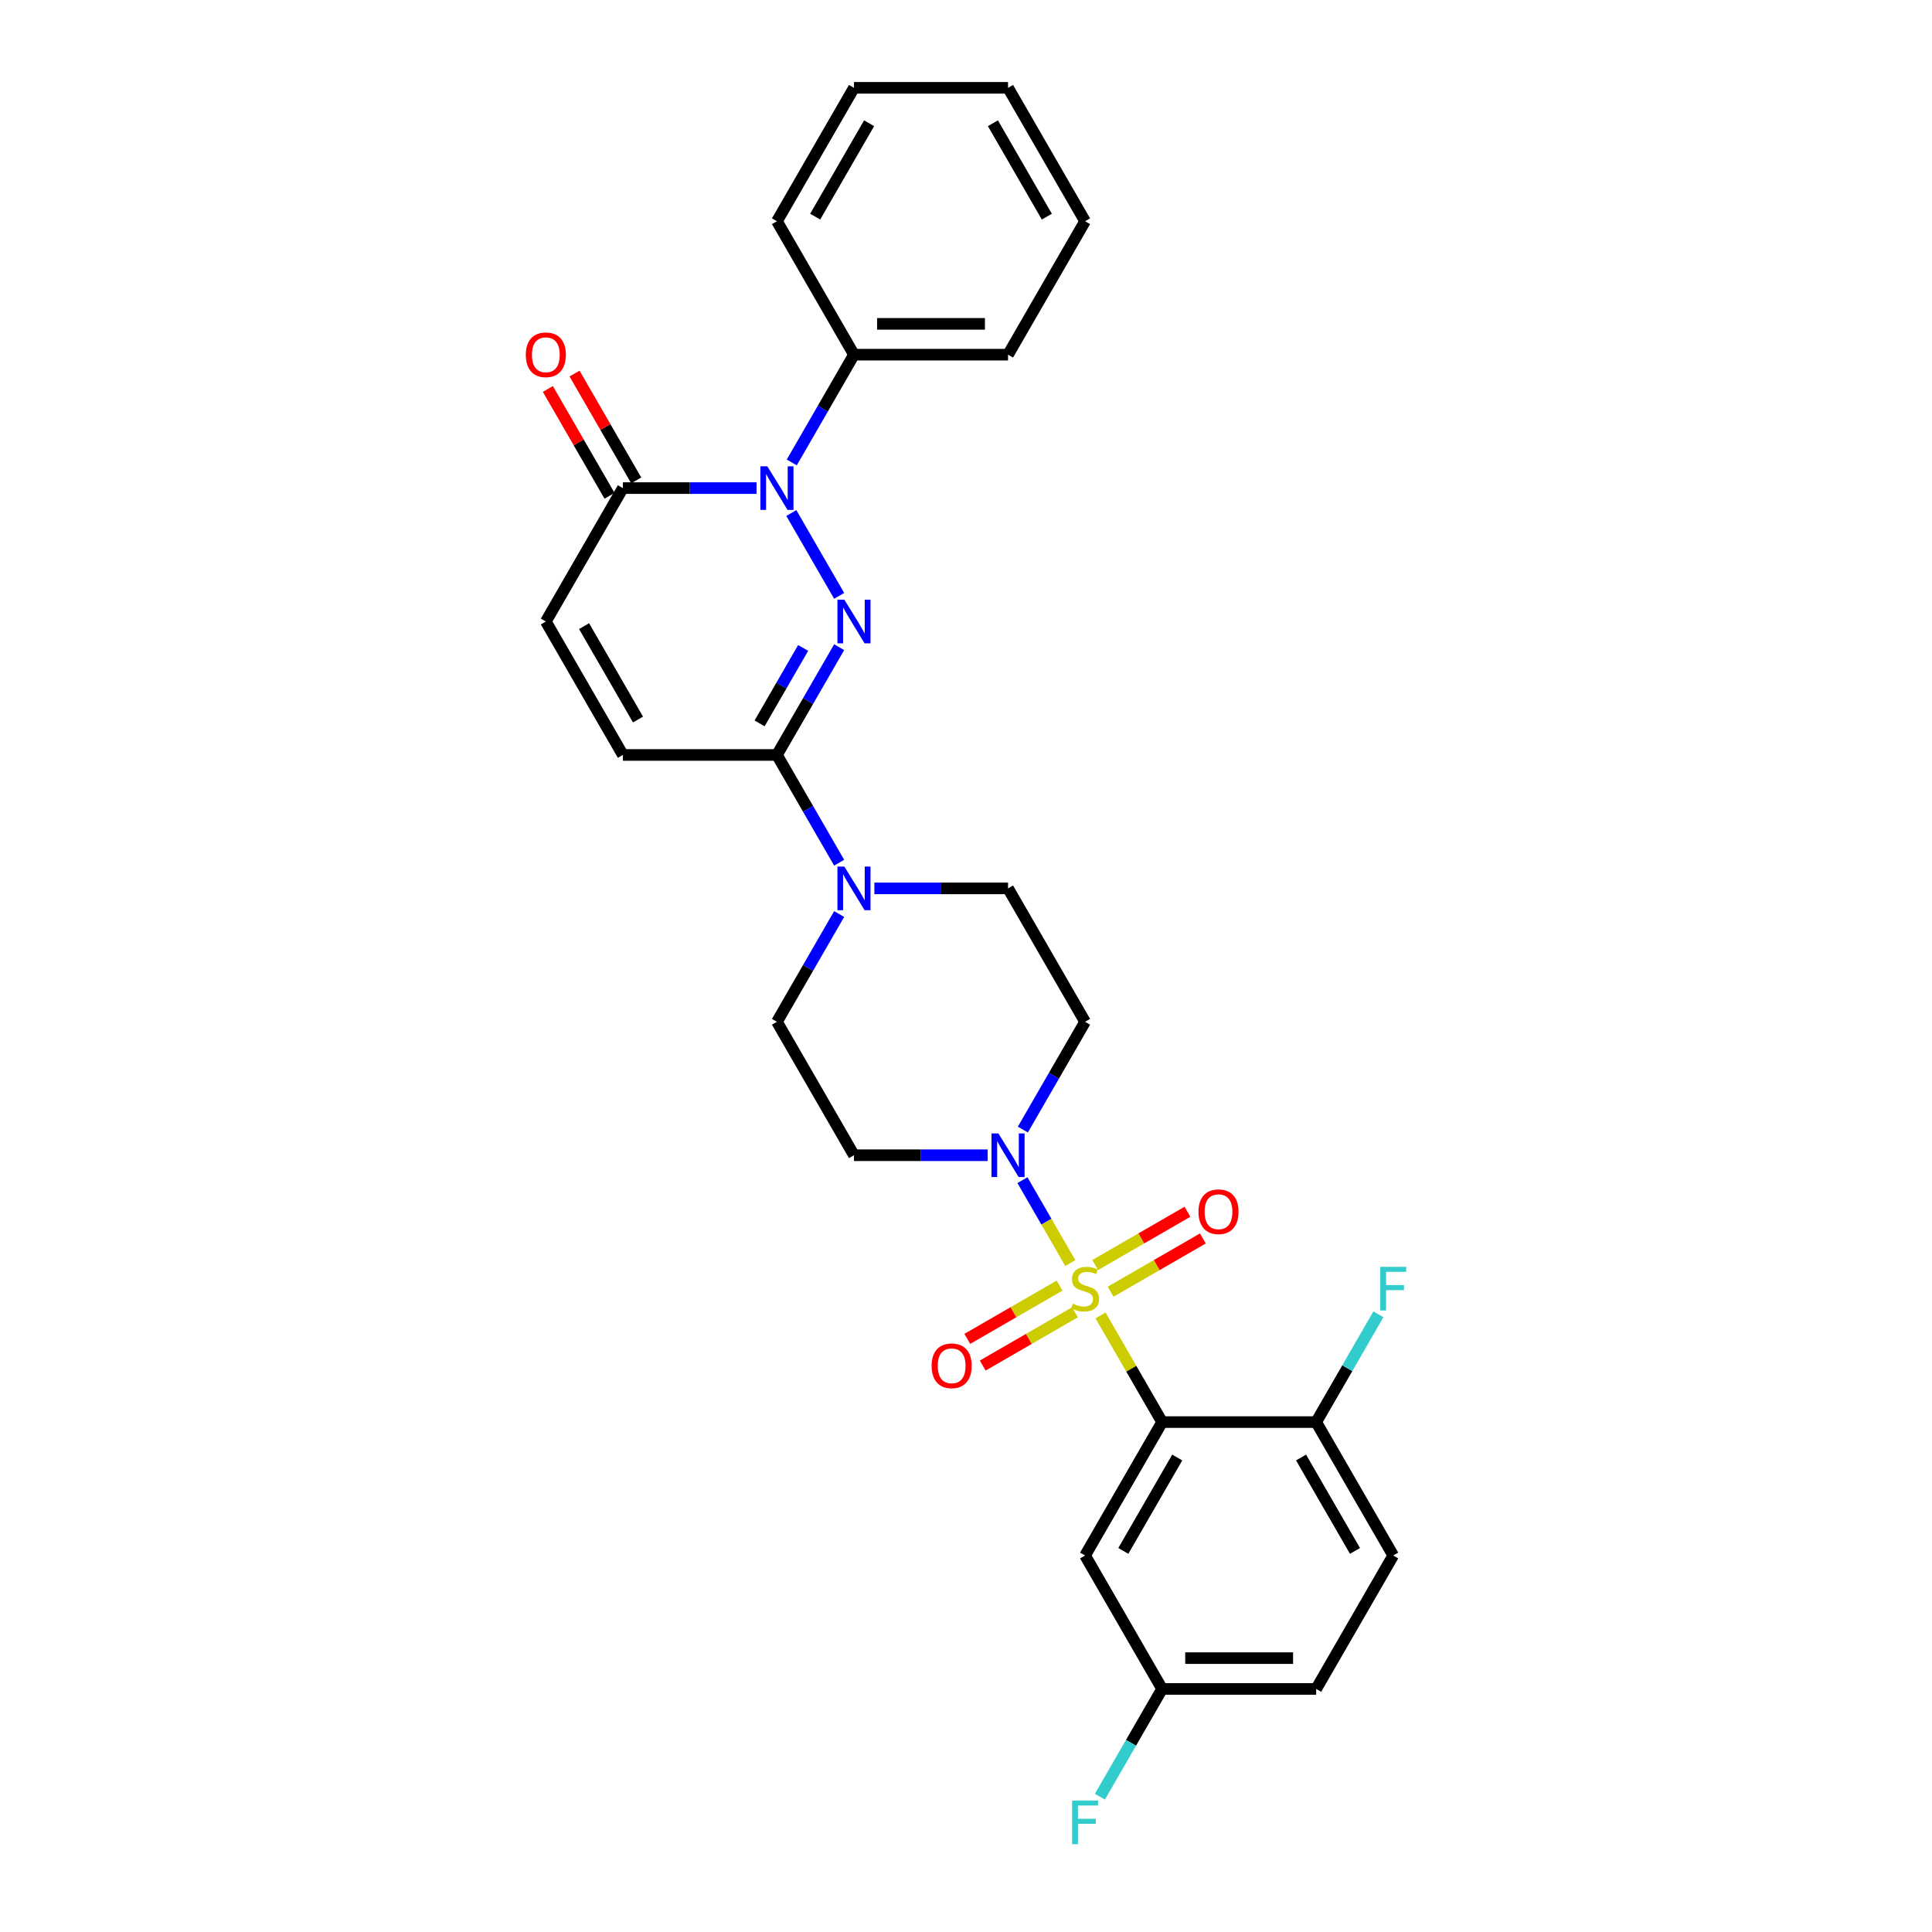 <?xml version='1.0' encoding='iso-8859-1'?>
<svg version='1.1' baseProfile='full'
              xmlns='http://www.w3.org/2000/svg'
                      xmlns:rdkit='http://www.rdkit.org/xml'
                      xmlns:xlink='http://www.w3.org/1999/xlink'
                  xml:space='preserve'
width='1000px' height='1000px' viewBox='0 0 1000 1000'>
<!-- END OF HEADER -->
<rect style='opacity:1.0;fill:#FFFFFF;stroke:none' width='1000' height='1000' x='0' y='0'> </rect>
<path class='bond-1' d='M 569.637,680.867 L 585.572,708.468' style='fill:none;fill-rule:evenodd;stroke:#CCCC00;stroke-width:6px;stroke-linecap:butt;stroke-linejoin:miter;stroke-opacity:1' />
<path class='bond-1' d='M 585.572,708.468 L 601.508,736.069' style='fill:none;fill-rule:evenodd;stroke:#000000;stroke-width:6px;stroke-linecap:butt;stroke-linejoin:miter;stroke-opacity:1' />
<path class='bond-4' d='M 553.983,653.754 L 541.598,632.302' style='fill:none;fill-rule:evenodd;stroke:#CCCC00;stroke-width:6px;stroke-linecap:butt;stroke-linejoin:miter;stroke-opacity:1' />
<path class='bond-4' d='M 541.598,632.302 L 529.212,610.849' style='fill:none;fill-rule:evenodd;stroke:#0000FF;stroke-width:6px;stroke-linecap:butt;stroke-linejoin:miter;stroke-opacity:1' />
<path class='bond-10' d='M 574.857,668.582 L 598.723,654.803' style='fill:none;fill-rule:evenodd;stroke:#CCCC00;stroke-width:6px;stroke-linecap:butt;stroke-linejoin:miter;stroke-opacity:1' />
<path class='bond-10' d='M 598.723,654.803 L 622.59,641.024' style='fill:none;fill-rule:evenodd;stroke:#FF0000;stroke-width:6px;stroke-linecap:butt;stroke-linejoin:miter;stroke-opacity:1' />
<path class='bond-10' d='M 566.882,654.77 L 590.749,640.991' style='fill:none;fill-rule:evenodd;stroke:#CCCC00;stroke-width:6px;stroke-linecap:butt;stroke-linejoin:miter;stroke-opacity:1' />
<path class='bond-10' d='M 590.749,640.991 L 614.615,627.211' style='fill:none;fill-rule:evenodd;stroke:#FF0000;stroke-width:6px;stroke-linecap:butt;stroke-linejoin:miter;stroke-opacity:1' />
<path class='bond-11' d='M 548.413,665.433 L 524.547,679.212' style='fill:none;fill-rule:evenodd;stroke:#CCCC00;stroke-width:6px;stroke-linecap:butt;stroke-linejoin:miter;stroke-opacity:1' />
<path class='bond-11' d='M 524.547,679.212 L 500.68,692.992' style='fill:none;fill-rule:evenodd;stroke:#FF0000;stroke-width:6px;stroke-linecap:butt;stroke-linejoin:miter;stroke-opacity:1' />
<path class='bond-11' d='M 556.388,679.245 L 532.521,693.025' style='fill:none;fill-rule:evenodd;stroke:#CCCC00;stroke-width:6px;stroke-linecap:butt;stroke-linejoin:miter;stroke-opacity:1' />
<path class='bond-11' d='M 532.521,693.025 L 508.655,706.804' style='fill:none;fill-rule:evenodd;stroke:#FF0000;stroke-width:6px;stroke-linecap:butt;stroke-linejoin:miter;stroke-opacity:1' />
<path class='bond-0' d='M 434.347,334.986 L 418.246,362.874' style='fill:none;fill-rule:evenodd;stroke:#0000FF;stroke-width:6px;stroke-linecap:butt;stroke-linejoin:miter;stroke-opacity:1' />
<path class='bond-0' d='M 418.246,362.874 L 402.145,390.762' style='fill:none;fill-rule:evenodd;stroke:#000000;stroke-width:6px;stroke-linecap:butt;stroke-linejoin:miter;stroke-opacity:1' />
<path class='bond-0' d='M 415.704,335.378 L 404.433,354.899' style='fill:none;fill-rule:evenodd;stroke:#0000FF;stroke-width:6px;stroke-linecap:butt;stroke-linejoin:miter;stroke-opacity:1' />
<path class='bond-0' d='M 404.433,354.899 L 393.163,374.421' style='fill:none;fill-rule:evenodd;stroke:#000000;stroke-width:6px;stroke-linecap:butt;stroke-linejoin:miter;stroke-opacity:1' />
<path class='bond-2' d='M 434.347,308.415 L 409.594,265.541' style='fill:none;fill-rule:evenodd;stroke:#0000FF;stroke-width:6px;stroke-linecap:butt;stroke-linejoin:miter;stroke-opacity:1' />
<path class='bond-9' d='M 601.508,736.069 L 561.635,805.131' style='fill:none;fill-rule:evenodd;stroke:#000000;stroke-width:6px;stroke-linecap:butt;stroke-linejoin:miter;stroke-opacity:1' />
<path class='bond-9' d='M 609.339,754.403 L 581.428,802.746' style='fill:none;fill-rule:evenodd;stroke:#000000;stroke-width:6px;stroke-linecap:butt;stroke-linejoin:miter;stroke-opacity:1' />
<path class='bond-12' d='M 601.508,736.069 L 681.253,736.069' style='fill:none;fill-rule:evenodd;stroke:#000000;stroke-width:6px;stroke-linecap:butt;stroke-linejoin:miter;stroke-opacity:1' />
<path class='bond-15' d='M 409.815,239.353 L 425.916,211.465' style='fill:none;fill-rule:evenodd;stroke:#0000FF;stroke-width:6px;stroke-linecap:butt;stroke-linejoin:miter;stroke-opacity:1' />
<path class='bond-15' d='M 425.916,211.465 L 442.017,183.577' style='fill:none;fill-rule:evenodd;stroke:#000000;stroke-width:6px;stroke-linecap:butt;stroke-linejoin:miter;stroke-opacity:1' />
<path class='bond-31' d='M 391.586,252.639 L 356.993,252.639' style='fill:none;fill-rule:evenodd;stroke:#0000FF;stroke-width:6px;stroke-linecap:butt;stroke-linejoin:miter;stroke-opacity:1' />
<path class='bond-31' d='M 356.993,252.639 L 322.399,252.639' style='fill:none;fill-rule:evenodd;stroke:#000000;stroke-width:6px;stroke-linecap:butt;stroke-linejoin:miter;stroke-opacity:1' />
<path class='bond-3' d='M 402.145,390.762 L 418.246,418.65' style='fill:none;fill-rule:evenodd;stroke:#000000;stroke-width:6px;stroke-linecap:butt;stroke-linejoin:miter;stroke-opacity:1' />
<path class='bond-3' d='M 418.246,418.65 L 434.347,446.538' style='fill:none;fill-rule:evenodd;stroke:#0000FF;stroke-width:6px;stroke-linecap:butt;stroke-linejoin:miter;stroke-opacity:1' />
<path class='bond-7' d='M 402.145,390.762 L 322.399,390.762' style='fill:none;fill-rule:evenodd;stroke:#000000;stroke-width:6px;stroke-linecap:butt;stroke-linejoin:miter;stroke-opacity:1' />
<path class='bond-13' d='M 529.433,584.661 L 545.534,556.773' style='fill:none;fill-rule:evenodd;stroke:#0000FF;stroke-width:6px;stroke-linecap:butt;stroke-linejoin:miter;stroke-opacity:1' />
<path class='bond-13' d='M 545.534,556.773 L 561.635,528.885' style='fill:none;fill-rule:evenodd;stroke:#000000;stroke-width:6px;stroke-linecap:butt;stroke-linejoin:miter;stroke-opacity:1' />
<path class='bond-14' d='M 511.204,597.946 L 476.611,597.946' style='fill:none;fill-rule:evenodd;stroke:#0000FF;stroke-width:6px;stroke-linecap:butt;stroke-linejoin:miter;stroke-opacity:1' />
<path class='bond-14' d='M 476.611,597.946 L 442.017,597.946' style='fill:none;fill-rule:evenodd;stroke:#000000;stroke-width:6px;stroke-linecap:butt;stroke-linejoin:miter;stroke-opacity:1' />
<path class='bond-5' d='M 322.399,252.639 L 282.527,321.7' style='fill:none;fill-rule:evenodd;stroke:#000000;stroke-width:6px;stroke-linecap:butt;stroke-linejoin:miter;stroke-opacity:1' />
<path class='bond-18' d='M 329.305,248.652 L 313.342,221.003' style='fill:none;fill-rule:evenodd;stroke:#000000;stroke-width:6px;stroke-linecap:butt;stroke-linejoin:miter;stroke-opacity:1' />
<path class='bond-18' d='M 313.342,221.003 L 297.379,193.354' style='fill:none;fill-rule:evenodd;stroke:#FF0000;stroke-width:6px;stroke-linecap:butt;stroke-linejoin:miter;stroke-opacity:1' />
<path class='bond-18' d='M 315.493,256.626 L 299.53,228.977' style='fill:none;fill-rule:evenodd;stroke:#000000;stroke-width:6px;stroke-linecap:butt;stroke-linejoin:miter;stroke-opacity:1' />
<path class='bond-18' d='M 299.53,228.977 L 283.567,201.329' style='fill:none;fill-rule:evenodd;stroke:#FF0000;stroke-width:6px;stroke-linecap:butt;stroke-linejoin:miter;stroke-opacity:1' />
<path class='bond-6' d='M 434.347,473.109 L 418.246,500.997' style='fill:none;fill-rule:evenodd;stroke:#0000FF;stroke-width:6px;stroke-linecap:butt;stroke-linejoin:miter;stroke-opacity:1' />
<path class='bond-6' d='M 418.246,500.997 L 402.145,528.885' style='fill:none;fill-rule:evenodd;stroke:#000000;stroke-width:6px;stroke-linecap:butt;stroke-linejoin:miter;stroke-opacity:1' />
<path class='bond-29' d='M 452.575,459.823 L 487.169,459.823' style='fill:none;fill-rule:evenodd;stroke:#0000FF;stroke-width:6px;stroke-linecap:butt;stroke-linejoin:miter;stroke-opacity:1' />
<path class='bond-29' d='M 487.169,459.823 L 521.762,459.823' style='fill:none;fill-rule:evenodd;stroke:#000000;stroke-width:6px;stroke-linecap:butt;stroke-linejoin:miter;stroke-opacity:1' />
<path class='bond-8' d='M 322.399,390.762 L 282.527,321.7' style='fill:none;fill-rule:evenodd;stroke:#000000;stroke-width:6px;stroke-linecap:butt;stroke-linejoin:miter;stroke-opacity:1' />
<path class='bond-8' d='M 330.231,372.428 L 302.32,324.085' style='fill:none;fill-rule:evenodd;stroke:#000000;stroke-width:6px;stroke-linecap:butt;stroke-linejoin:miter;stroke-opacity:1' />
<path class='bond-20' d='M 561.635,805.131 L 601.508,874.192' style='fill:none;fill-rule:evenodd;stroke:#000000;stroke-width:6px;stroke-linecap:butt;stroke-linejoin:miter;stroke-opacity:1' />
<path class='bond-19' d='M 681.253,736.069 L 721.126,805.131' style='fill:none;fill-rule:evenodd;stroke:#000000;stroke-width:6px;stroke-linecap:butt;stroke-linejoin:miter;stroke-opacity:1' />
<path class='bond-19' d='M 673.422,754.403 L 701.333,802.746' style='fill:none;fill-rule:evenodd;stroke:#000000;stroke-width:6px;stroke-linecap:butt;stroke-linejoin:miter;stroke-opacity:1' />
<path class='bond-21' d='M 681.253,736.069 L 697.354,708.181' style='fill:none;fill-rule:evenodd;stroke:#000000;stroke-width:6px;stroke-linecap:butt;stroke-linejoin:miter;stroke-opacity:1' />
<path class='bond-21' d='M 697.354,708.181 L 713.455,680.293' style='fill:none;fill-rule:evenodd;stroke:#33CCCC;stroke-width:6px;stroke-linecap:butt;stroke-linejoin:miter;stroke-opacity:1' />
<path class='bond-17' d='M 561.635,528.885 L 521.762,459.823' style='fill:none;fill-rule:evenodd;stroke:#000000;stroke-width:6px;stroke-linecap:butt;stroke-linejoin:miter;stroke-opacity:1' />
<path class='bond-16' d='M 442.017,597.946 L 402.145,528.885' style='fill:none;fill-rule:evenodd;stroke:#000000;stroke-width:6px;stroke-linecap:butt;stroke-linejoin:miter;stroke-opacity:1' />
<path class='bond-24' d='M 442.017,183.577 L 521.762,183.577' style='fill:none;fill-rule:evenodd;stroke:#000000;stroke-width:6px;stroke-linecap:butt;stroke-linejoin:miter;stroke-opacity:1' />
<path class='bond-24' d='M 453.979,167.628 L 509.801,167.628' style='fill:none;fill-rule:evenodd;stroke:#000000;stroke-width:6px;stroke-linecap:butt;stroke-linejoin:miter;stroke-opacity:1' />
<path class='bond-25' d='M 442.017,183.577 L 402.145,114.516' style='fill:none;fill-rule:evenodd;stroke:#000000;stroke-width:6px;stroke-linecap:butt;stroke-linejoin:miter;stroke-opacity:1' />
<path class='bond-22' d='M 721.126,805.131 L 681.253,874.192' style='fill:none;fill-rule:evenodd;stroke:#000000;stroke-width:6px;stroke-linecap:butt;stroke-linejoin:miter;stroke-opacity:1' />
<path class='bond-23' d='M 601.508,874.192 L 585.407,902.08' style='fill:none;fill-rule:evenodd;stroke:#000000;stroke-width:6px;stroke-linecap:butt;stroke-linejoin:miter;stroke-opacity:1' />
<path class='bond-23' d='M 585.407,902.08 L 569.306,929.968' style='fill:none;fill-rule:evenodd;stroke:#33CCCC;stroke-width:6px;stroke-linecap:butt;stroke-linejoin:miter;stroke-opacity:1' />
<path class='bond-30' d='M 601.508,874.192 L 681.253,874.192' style='fill:none;fill-rule:evenodd;stroke:#000000;stroke-width:6px;stroke-linecap:butt;stroke-linejoin:miter;stroke-opacity:1' />
<path class='bond-30' d='M 613.47,858.243 L 669.291,858.243' style='fill:none;fill-rule:evenodd;stroke:#000000;stroke-width:6px;stroke-linecap:butt;stroke-linejoin:miter;stroke-opacity:1' />
<path class='bond-27' d='M 521.762,183.577 L 561.635,114.516' style='fill:none;fill-rule:evenodd;stroke:#000000;stroke-width:6px;stroke-linecap:butt;stroke-linejoin:miter;stroke-opacity:1' />
<path class='bond-26' d='M 402.145,114.516 L 442.017,45.455' style='fill:none;fill-rule:evenodd;stroke:#000000;stroke-width:6px;stroke-linecap:butt;stroke-linejoin:miter;stroke-opacity:1' />
<path class='bond-26' d='M 421.938,112.131 L 449.849,63.788' style='fill:none;fill-rule:evenodd;stroke:#000000;stroke-width:6px;stroke-linecap:butt;stroke-linejoin:miter;stroke-opacity:1' />
<path class='bond-28' d='M 442.017,45.455 L 521.762,45.455' style='fill:none;fill-rule:evenodd;stroke:#000000;stroke-width:6px;stroke-linecap:butt;stroke-linejoin:miter;stroke-opacity:1' />
<path class='bond-32' d='M 561.635,114.516 L 521.762,45.455' style='fill:none;fill-rule:evenodd;stroke:#000000;stroke-width:6px;stroke-linecap:butt;stroke-linejoin:miter;stroke-opacity:1' />
<path class='bond-32' d='M 541.842,112.131 L 513.931,63.788' style='fill:none;fill-rule:evenodd;stroke:#000000;stroke-width:6px;stroke-linecap:butt;stroke-linejoin:miter;stroke-opacity:1' />
<path  class='atom-0' d='M 555.256 674.759
Q 555.511 674.855, 556.563 675.301
Q 557.616 675.748, 558.764 676.035
Q 559.945 676.29, 561.093 676.29
Q 563.23 676.29, 564.474 675.269
Q 565.718 674.217, 565.718 672.398
Q 565.718 671.154, 565.08 670.389
Q 564.474 669.623, 563.517 669.209
Q 562.56 668.794, 560.965 668.316
Q 558.956 667.709, 557.744 667.135
Q 556.563 666.561, 555.702 665.349
Q 554.873 664.137, 554.873 662.095
Q 554.873 659.256, 556.787 657.502
Q 558.732 655.748, 562.56 655.748
Q 565.176 655.748, 568.142 656.992
L 567.409 659.448
Q 564.697 658.331, 562.656 658.331
Q 560.455 658.331, 559.243 659.256
Q 558.031 660.15, 558.063 661.713
Q 558.063 662.925, 558.669 663.658
Q 559.307 664.392, 560.2 664.807
Q 561.125 665.221, 562.656 665.7
Q 564.697 666.338, 565.909 666.976
Q 567.122 667.614, 567.983 668.922
Q 568.876 670.197, 568.876 672.398
Q 568.876 675.524, 566.771 677.215
Q 564.697 678.874, 561.22 678.874
Q 559.211 678.874, 557.68 678.427
Q 556.181 678.013, 554.394 677.279
L 555.256 674.759
' fill='#CCCC00'/>
<path  class='atom-1' d='M 437.025 310.408
L 444.425 322.37
Q 445.159 323.55, 446.339 325.688
Q 447.52 327.825, 447.583 327.952
L 447.583 310.408
L 450.582 310.408
L 450.582 332.992
L 447.488 332.992
L 439.545 319.914
Q 438.62 318.383, 437.631 316.629
Q 436.674 314.874, 436.387 314.332
L 436.387 332.992
L 433.453 332.992
L 433.453 310.408
L 437.025 310.408
' fill='#0000FF'/>
<path  class='atom-3' d='M 397.152 241.347
L 404.553 253.309
Q 405.287 254.489, 406.467 256.626
Q 407.647 258.763, 407.711 258.891
L 407.711 241.347
L 410.709 241.347
L 410.709 263.931
L 407.615 263.931
L 399.672 250.853
Q 398.747 249.322, 397.759 247.567
Q 396.802 245.813, 396.515 245.27
L 396.515 263.931
L 393.58 263.931
L 393.58 241.347
L 397.152 241.347
' fill='#0000FF'/>
<path  class='atom-5' d='M 516.77 586.654
L 524.171 598.616
Q 524.904 599.796, 526.085 601.933
Q 527.265 604.071, 527.329 604.198
L 527.329 586.654
L 530.327 586.654
L 530.327 609.238
L 527.233 609.238
L 519.29 596.16
Q 518.365 594.629, 517.377 592.874
Q 516.42 591.12, 516.132 590.578
L 516.132 609.238
L 513.198 609.238
L 513.198 586.654
L 516.77 586.654
' fill='#0000FF'/>
<path  class='atom-7' d='M 437.025 448.531
L 444.425 460.493
Q 445.159 461.673, 446.339 463.811
Q 447.52 465.948, 447.583 466.075
L 447.583 448.531
L 450.582 448.531
L 450.582 471.115
L 447.488 471.115
L 439.545 458.037
Q 438.62 456.506, 437.631 454.752
Q 436.674 452.997, 436.387 452.455
L 436.387 471.115
L 433.453 471.115
L 433.453 448.531
L 437.025 448.531
' fill='#0000FF'/>
<path  class='atom-11' d='M 620.33 627.199
Q 620.33 621.776, 623.009 618.746
Q 625.689 615.716, 630.697 615.716
Q 635.705 615.716, 638.384 618.746
Q 641.063 621.776, 641.063 627.199
Q 641.063 632.685, 638.352 635.811
Q 635.641 638.905, 630.697 638.905
Q 625.72 638.905, 623.009 635.811
Q 620.33 632.717, 620.33 627.199
M 630.697 636.354
Q 634.142 636.354, 635.992 634.057
Q 637.874 631.728, 637.874 627.199
Q 637.874 622.765, 635.992 620.532
Q 634.142 618.267, 630.697 618.267
Q 627.252 618.267, 625.37 620.5
Q 623.52 622.733, 623.52 627.199
Q 623.52 631.76, 625.37 634.057
Q 627.252 636.354, 630.697 636.354
' fill='#FF0000'/>
<path  class='atom-12' d='M 482.207 706.944
Q 482.207 701.521, 484.886 698.491
Q 487.566 695.461, 492.574 695.461
Q 497.582 695.461, 500.261 698.491
Q 502.941 701.521, 502.941 706.944
Q 502.941 712.431, 500.229 715.557
Q 497.518 718.651, 492.574 718.651
Q 487.598 718.651, 484.886 715.557
Q 482.207 712.463, 482.207 706.944
M 492.574 716.099
Q 496.019 716.099, 497.869 713.802
Q 499.751 711.474, 499.751 706.944
Q 499.751 702.51, 497.869 700.277
Q 496.019 698.013, 492.574 698.013
Q 489.129 698.013, 487.247 700.246
Q 485.397 702.478, 485.397 706.944
Q 485.397 711.506, 487.247 713.802
Q 489.129 716.099, 492.574 716.099
' fill='#FF0000'/>
<path  class='atom-19' d='M 272.16 183.641
Q 272.16 178.219, 274.839 175.188
Q 277.519 172.158, 282.527 172.158
Q 287.535 172.158, 290.214 175.188
Q 292.893 178.219, 292.893 183.641
Q 292.893 189.128, 290.182 192.254
Q 287.471 195.348, 282.527 195.348
Q 277.55 195.348, 274.839 192.254
Q 272.16 189.16, 272.16 183.641
M 282.527 192.796
Q 285.972 192.796, 287.822 190.499
Q 289.704 188.171, 289.704 183.641
Q 289.704 179.207, 287.822 176.975
Q 285.972 174.71, 282.527 174.71
Q 279.082 174.71, 277.2 176.943
Q 275.35 179.176, 275.35 183.641
Q 275.35 188.203, 277.2 190.499
Q 279.082 192.796, 282.527 192.796
' fill='#FF0000'/>
<path  class='atom-22' d='M 714.411 655.716
L 727.84 655.716
L 727.84 658.299
L 717.442 658.299
L 717.442 665.158
L 726.692 665.158
L 726.692 667.773
L 717.442 667.773
L 717.442 678.3
L 714.411 678.3
L 714.411 655.716
' fill='#33CCCC'/>
<path  class='atom-24' d='M 554.921 931.962
L 568.35 931.962
L 568.35 934.545
L 557.951 934.545
L 557.951 941.403
L 567.201 941.403
L 567.201 944.019
L 557.951 944.019
L 557.951 954.545
L 554.921 954.545
L 554.921 931.962
' fill='#33CCCC'/>
</svg>
